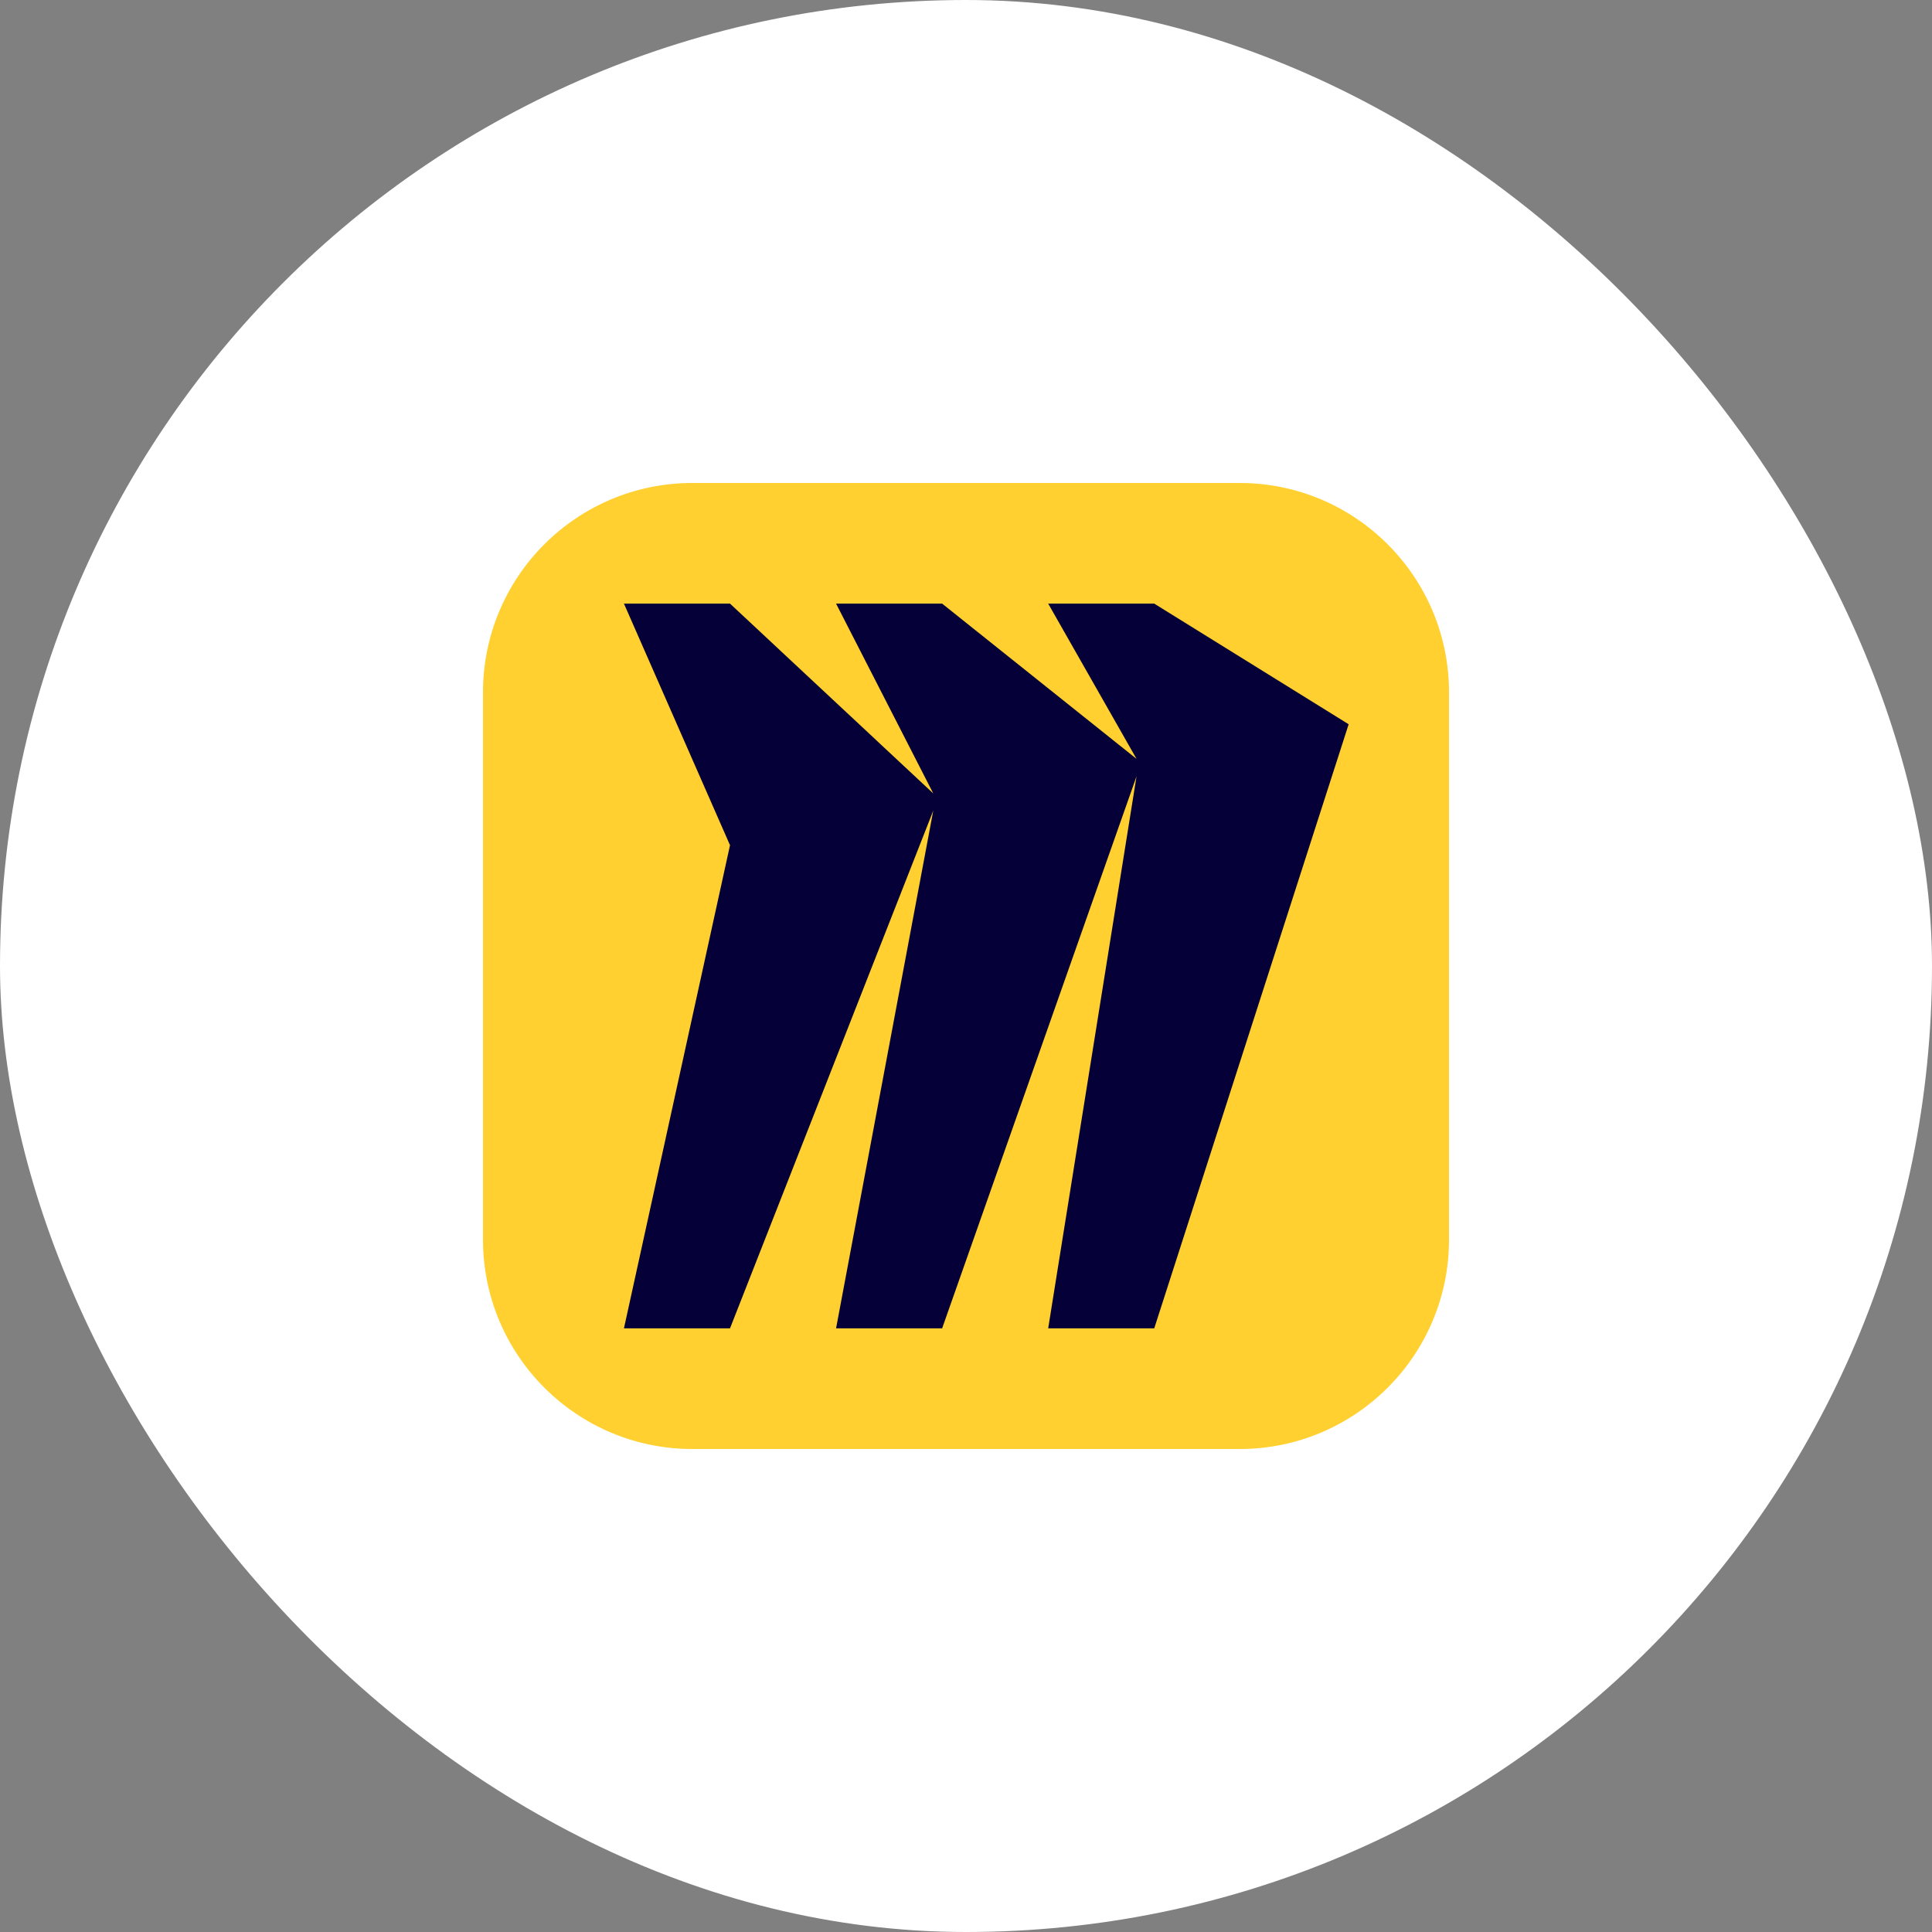 <svg width="48" height="48" viewBox="0 0 48 48" fill="none" xmlns="http://www.w3.org/2000/svg">
<rect x="0" y="0" width="48" height="48" fill="#808080" stroke="none"/>
<rect width="48" height="48" rx="24" fill="white"/>
<path d="M17.199 12H30.801C33.67 12 36 14.329 36 17.199V30.801C36 33.67 33.67 36 30.801 36H17.199C14.33 36 12 33.67 12 30.801V17.199C12 14.329 14.33 12 17.199 12Z" fill="#FFD02F"/>
<path d="M28.677 14.997H26.042L28.237 18.854L23.407 14.997H20.772L23.187 19.713L18.137 14.997H15.502L18.137 20.999L15.502 33.002H18.137L23.187 20.139L20.772 33.002H23.407L28.237 19.287L26.042 33.002H28.677L33.507 17.994L28.677 14.997Z" fill="#050038"/>
</svg>

